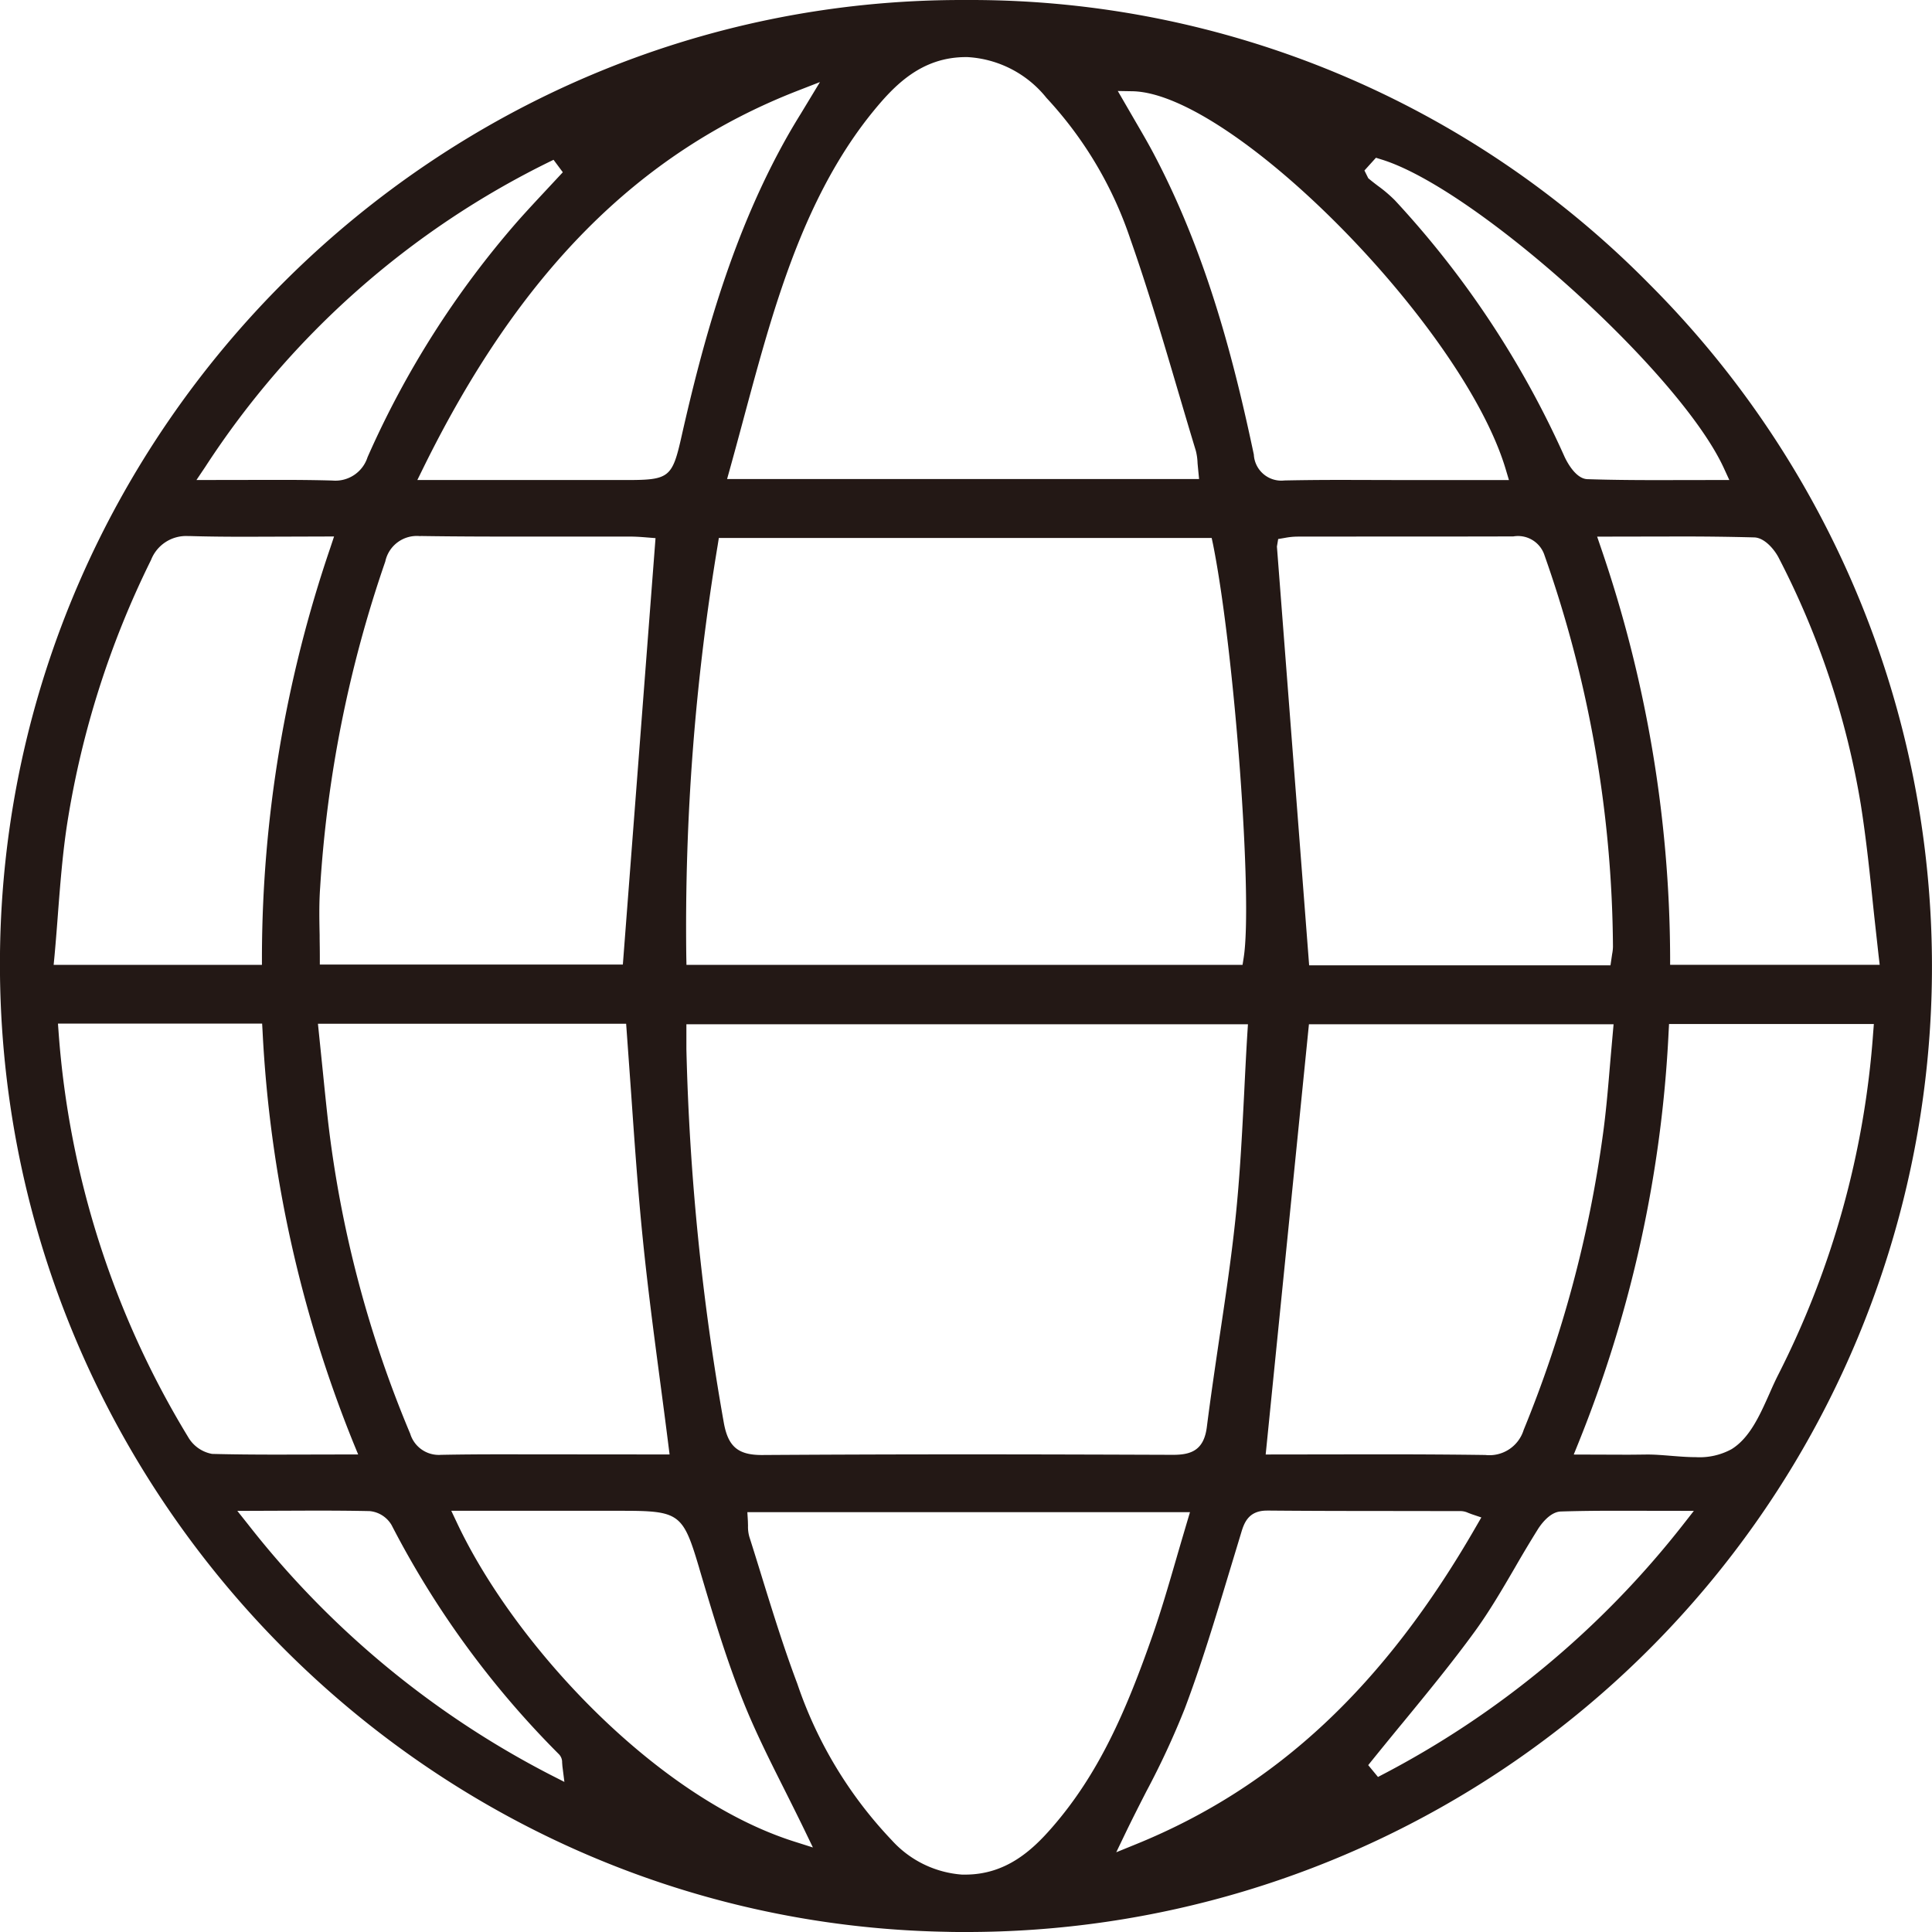 <svg xmlns="http://www.w3.org/2000/svg" width="134" height="134"><defs><clipPath id="a"><path data-name="長方形 5" fill="none" d="M0 0h134v134H0z"/></clipPath></defs><g data-name="グループ 11"><g data-name="グループ 10" clip-path="url(#a)"><path data-name="パス 1162" d="M66.887 134c-.412 0-.815 0-1.226-.013C29.042 133.333-.411 102.877 0 66.1.419 29.65 30.343 0 66.709 0h.616a66.039 66.039 0 0147.1 19.733A66.959 66.959 0 0166.887 134m-15.015-28.5l.009.321a2.5 2.5 0 00.094.775c.295.925.585 1.86.874 2.8l.019.062c.748 2.417 1.523 4.915 2.432 7.322a29.38 29.38 0 006.555 10.858 7.282 7.282 0 004.871 2.381h.216c2.809 0 4.623-1.654 6.027-3.27 3.217-3.692 5.117-8.008 6.981-13.351.594-1.708 1.088-3.407 1.611-5.207l.044-.151c.228-.793.844-2.871.844-2.871l.086-.289h-30.7zm36-.728c-1.323 0-1.6.917-1.8 1.586l-.846 2.792c-.934 3.1-1.9 6.3-3.052 9.354a56.707 56.707 0 01-2.667 5.748l-.088.172c-.444.869-.9 1.768-1.343 2.684l-.655 1.362 1.4-.57c9.713-3.957 17.2-10.959 23.566-22.038l.356-.615-.676-.228-.244-.093a1.271 1.271 0 00-.488-.119l-5.716-.008c-2.539 0-5.164-.006-7.743-.029zm-56.179.844c3.992 8.49 13.838 19.083 23.4 22.112l1.288.409-.587-1.218c-.437-.9-.887-1.8-1.349-2.723l-.035-.07c-.979-1.948-1.992-3.962-2.813-6-1.23-3.048-2.162-6.193-3.063-9.233l-.054-.189c-1.11-3.735-1.36-3.918-5.36-3.918H31.3zm-15.232-.823l.752.946a63.563 63.563 0 0020.95 17.351l.982.5-.138-1.095-.019-.252a.788.788 0 00-.213-.564 63.933 63.933 0 01-11.614-15.9 1.972 1.972 0 00-1.528-.972c-1.117-.023-2.3-.034-3.834-.034zm95.607-.01c-1.462 0-2.675.016-3.817.052-.81.031-1.475 1.048-1.6 1.252a85.221 85.221 0 00-1.57 2.625c-.865 1.484-1.755 3.014-2.765 4.407-1.586 2.182-3.332 4.308-5.02 6.364l-.249.3c-.663.81-1.348 1.647-2.035 2.5l-.115.143.678.822.162-.086a64.168 64.168 0 0021.009-17.43l.737-.941zm2.2-3.9c.479 0 1 .04 1.5.08l.126.01c.651.052 1.191.093 1.728.093a4.63 4.63 0 002.477-.555c1.256-.778 1.947-2.327 2.615-3.825l.01-.021c.2-.458.4-.9.615-1.324a62.039 62.039 0 006.579-23.689l.049-.627h-14.205l-.03.552a87.29 87.29 0 01-6.257 28.507l-.323.8 3.7.012c.436 0 1.379-.013 1.419-.013M47.607 72.77a171.179 171.179 0 002.6 25.935c.3 1.634.986 2.212 2.636 2.212 4.832-.031 9.508-.045 14.3-.045 4.94 0 9.935.017 14.229.032 1.256 0 2.133-.329 2.333-1.937.241-1.9.526-3.832.8-5.7l.053-.361c.406-2.708.827-5.51 1.123-8.305.312-2.937.459-5.814.616-8.86l.006-.134c.062-1.261.129-2.6.212-3.949l.04-.618H47.607zm48.052 28.1c2.888 0 5.229.015 7.364.045a2.486 2.486 0 002.656-1.739 83.647 83.647 0 005.473-20.32c.233-1.638.374-3.32.51-4.945l.006-.068c.061-.719.225-2.555.225-2.555l.022-.245h-21.13l-3 29.838zM22.4 74.408c.116 1.15.227 2.236.351 3.343a79.509 79.509 0 005.7 21.688 2.072 2.072 0 002.13 1.466c1.291-.025 2.607-.036 4.273-.036l11.587.01-.083-.656c-.2-1.595-.409-3.169-.585-4.5-.423-3.2-.861-6.514-1.194-9.837-.332-3.274-.566-6.637-.793-9.888l-.015-.215c-.1-1.408-.328-4.568-.328-4.568l-.015-.209H22.052zM4.066 71.622a62.655 62.655 0 008.972 28.03 2.418 2.418 0 001.672 1.188c1.329.034 2.779.049 4.563.049l5.568-.012-.329-.8a87.85 87.85 0 01-6.3-28.532l-.031-.549H4.02zM104.96 37.205q-4.033.011-8.068.007l-6.919.006a4.9 4.9 0 00-.845.087l-.476.081-.087.522L90.8 66.952h20.9l.115-.781a2.855 2.855 0 00.057-.513 83.082 83.082 0 00-4.745-27.135 1.932 1.932 0 00-2.165-1.318zm-55.18.6a160.9 160.9 0 00-2.18 28.543l.012.573h38.569l.077-.49c.643-4.005-.624-21.141-2.118-28.65l-.1-.468H49.857zm-36.712-.623a2.608 2.608 0 00-2.593 1.658 63.355 63.355 0 00-5.806 18.226c-.318 2.041-.482 4.147-.641 6.183l-.01.141c-.065.863-.144 1.882-.236 2.894l-.061.636h14.446v-.582a88.321 88.321 0 014.748-28.36l.255-.769-6.135.019c-1.538 0-2.716-.015-3.818-.047zm97.707.038l.262.769a88.482 88.482 0 014.8 28.349v.578h14.535l-.077-.652-.3-2.716-.069-.651c-.224-2.178-.478-4.648-.861-7.075a57.533 57.533 0 00-5.693-17.126c-.285-.56-.971-1.4-1.7-1.422a183.264 183.264 0 00-5.336-.064zm-81.643-.036a2.234 2.234 0 00-2.409 1.761 85.177 85.177 0 00-4.516 22.578c-.084 1.144-.059 2.305-.037 3.33v.244c.006.409.013.815.013 1.222v.581H43.2l2.266-29.576-.581-.046c-.333-.027-.747-.061-1.159-.061h-7.267c-1.993 0-4.62 0-7.26-.04zm-9.757-3.9c1.493 0 2.628.015 3.682.045a2.339 2.339 0 002.434-1.615A64.224 64.224 0 0135.9 15.347c.659-.745 1.35-1.483 2.018-2.2l1.118-1.2-.643-.864-.168.082a59.912 59.912 0 00-23.99 21.22l-.61.908zm59.46-24.719c.432.742.879 1.509 1.28 2.283 3.659 6.994 5.515 14.377 6.848 20.676a1.91 1.91 0 002.126 1.8c1.605-.033 3.029-.038 4.089-.038l4.663.012h6.817l-.224-.75c-2.956-9.9-18.917-26.074-25.877-26.219l-1.029-.018zm15.8 3.26l.267.539.037.03c.2.168.413.332.623.492a9.571 9.571 0 011.183 1.005 65.341 65.341 0 0111.765 17.78c.166.359.773 1.531 1.582 1.563 1.4.046 2.9.066 4.87.066l4.98-.008-.379-.824c-3.046-6.639-17.272-19.45-23.784-21.418l-.346-.108zM55.276 6.312C44.249 10.623 36.012 18.93 29.357 32.456l-.412.838h14.516c2.956 0 3.169-.17 3.811-3.034 1.49-6.584 3.553-14.246 7.54-21.159.228-.392.473-.8.727-1.209l1.331-2.2zM67 3.96c-3.117 0-4.989 1.983-6.5 3.842-3.527 4.354-5.469 9.58-6.768 13.647-.774 2.449-1.427 4.874-2.119 7.441l-.107.4c-.284 1.055-.571 2.12-.87 3.194l-.206.74h32.736l-.024-.248s-.071-.724-.082-.864a3.976 3.976 0 00-.119-.849c-.387-1.271-.769-2.565-1.139-3.818l-.1-.336c-.972-3.3-2.074-7.037-3.313-10.557a26.935 26.935 0 00-5.806-9.761A7.559 7.559 0 0067.1 3.96z" fill="#231815" fill-rule="evenodd"/></g></g></svg>